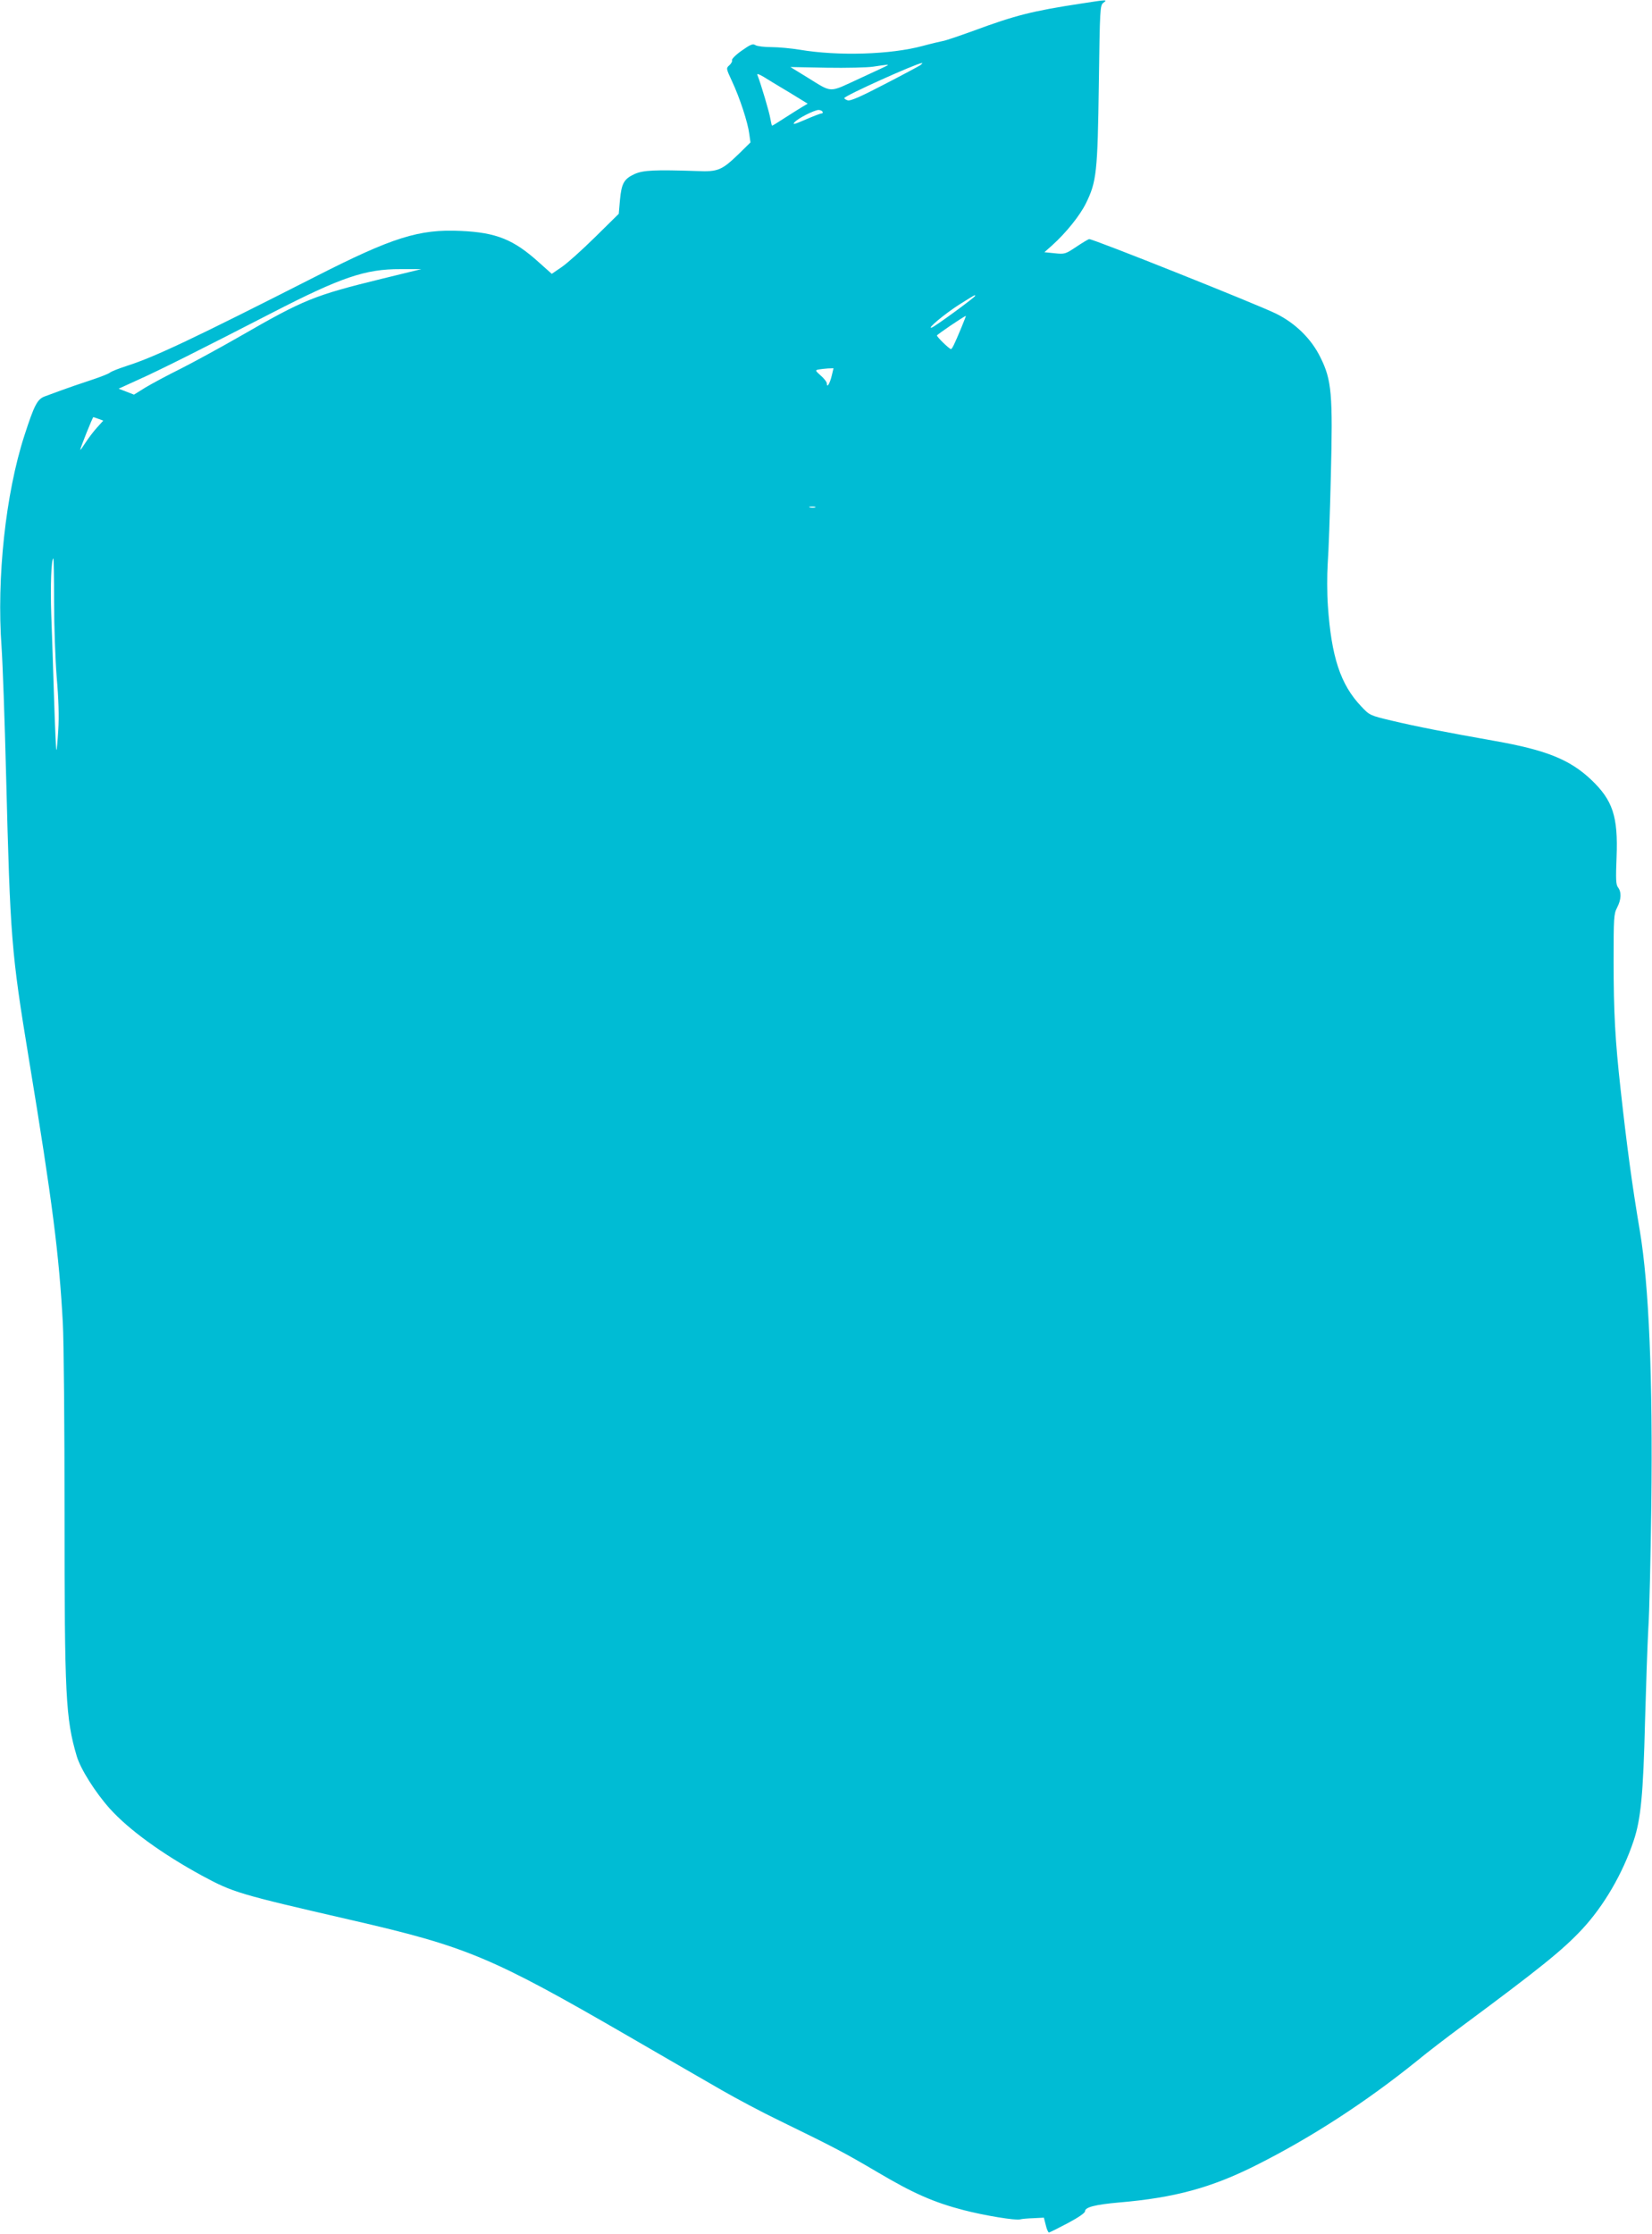 <?xml version="1.0" standalone="no"?>
<!DOCTYPE svg PUBLIC "-//W3C//DTD SVG 20010904//EN"
 "http://www.w3.org/TR/2001/REC-SVG-20010904/DTD/svg10.dtd">
<svg version="1.0" xmlns="http://www.w3.org/2000/svg"
 width="947pt" height="1280pt" viewBox="0 0 947 1280"
 preserveAspectRatio="xMidYMid meet">
<g transform="translate(0,1280) scale(0.1,-0.1)"
fill="#00bcd4" stroke="none">
<path d="M6200 12780 c-282 -43 -378 -67 -624 -158 -83 -30 -160 -56 -171 -57
-11 -2 -63 -14 -115 -28 -184 -50 -485 -59 -705 -22 -49 8 -123 15 -163 15
-40 0 -81 5 -91 11 -15 10 -28 5 -79 -31 -33 -23 -58 -48 -56 -55 3 -6 -4 -19
-15 -29 -19 -17 -19 -18 15 -91 45 -96 91 -237 99 -301 l7 -50 -66 -65 c-99
-95 -119 -104 -240 -99 -243 8 -309 5 -358 -17 -61 -28 -75 -53 -84 -148 l-7
-80 -135 -133 c-75 -74 -161 -151 -192 -172 l-57 -39 -74 66 c-145 131 -244
171 -449 180 -238 11 -390 -37 -830 -261 -699 -355 -922 -461 -1082 -512 -46
-15 -90 -32 -98 -39 -8 -7 -60 -27 -115 -45 -55 -18 -127 -43 -160 -55 -33
-12 -77 -28 -98 -36 -43 -16 -60 -48 -117 -224 -108 -333 -160 -817 -131
-1213 6 -84 18 -415 26 -735 24 -936 29 -1007 131 -1627 135 -819 173 -1121
194 -1508 6 -103 10 -595 10 -1094 0 -1044 6 -1174 70 -1390 22 -74 106 -207
189 -300 109 -121 299 -259 528 -384 180 -97 206 -105 853 -254 666 -153 805
-211 1590 -665 217 -126 460 -266 540 -312 80 -46 228 -125 330 -174 322 -157
369 -182 563 -296 201 -119 321 -172 492 -216 119 -31 298 -60 322 -53 10 3
45 6 78 7 l59 3 11 -43 c5 -23 14 -42 18 -42 4 0 52 24 107 53 62 33 100 59
100 69 0 23 59 38 195 50 318 27 529 84 789 215 316 159 627 361 921 598 54
45 172 135 261 201 444 329 574 434 683 551 125 134 233 319 296 508 41 122
55 267 65 681 6 209 14 450 19 535 6 85 13 400 17 700 9 731 -13 1265 -66
1580 -44 260 -74 483 -110 809 -31 279 -40 440 -40 734 0 248 1 271 20 307 24
46 26 89 5 116 -12 16 -13 47 -8 174 9 233 -22 325 -146 443 -123 116 -259
170 -553 222 -282 50 -442 81 -590 116 -126 30 -127 31 -175 82 -119 125 -171
284 -191 577 -5 70 -5 176 -1 240 5 63 13 288 18 500 12 472 5 553 -60 683
-52 106 -143 195 -254 250 -103 51 -1045 427 -1071 427 -5 0 -38 -20 -74 -44
-63 -42 -67 -43 -124 -37 l-59 6 44 39 c79 71 159 170 194 241 61 124 67 177
74 682 6 437 7 453 26 467 25 19 23 19 -125 -4z m-925 -354 c-11 -7 -104 -57
-207 -110 -132 -69 -194 -96 -208 -91 -11 3 -20 9 -20 13 0 13 411 198 445
201 5 1 1 -5 -10 -13z m-186 0 c-2 -2 -75 -36 -162 -76 -180 -83 -152 -84
-300 7 l-96 59 207 -4 c114 -2 234 1 267 6 72 11 90 13 84 8z m-565 -155 l106
-65 -32 -19 c-18 -11 -63 -39 -100 -63 -37 -24 -69 -44 -72 -44 -2 0 -6 18
-10 40 -5 34 -53 196 -74 250 -4 10 7 6 35 -10 22 -14 88 -54 147 -89z m191
-111 c3 -5 1 -10 -5 -10 -7 0 -48 -16 -92 -35 -65 -28 -77 -31 -63 -15 21 23
112 69 137 70 9 0 20 -4 23 -10z m-2525 -957 c-391 -96 -446 -118 -816 -331
-115 -66 -268 -149 -341 -186 -73 -36 -162 -84 -199 -106 l-66 -41 -44 17 -44
17 112 51 c123 55 370 179 768 384 394 203 535 251 735 250 l120 0 -225 -55z
m3400 -98 c0 -8 -230 -176 -249 -182 -32 -10 75 79 158 132 94 59 91 57 91 50z
m-79 -182 c-40 -96 -53 -123 -60 -123 -10 1 -81 70 -80 78 0 5 156 111 166
112 1 0 -11 -30 -26 -67z m-743 -275 c-11 -46 -28 -73 -28 -46 0 9 -16 30 -35
46 -32 29 -33 31 -12 35 12 2 36 5 53 6 l32 1 -10 -42z m-4203 -248 l27 -10
-37 -41 c-20 -22 -50 -62 -66 -87 -16 -25 -29 -43 -29 -39 0 10 71 187 75 187
2 0 16 -5 30 -10z m4108 -507 c-7 -2 -21 -2 -30 0 -10 3 -4 5 12 5 17 0 24 -2
18 -5z m-4363 -541 c0 -139 7 -329 15 -432 11 -124 14 -224 9 -303 -4 -65 -8
-116 -11 -114 -2 3 -8 134 -13 293 -5 159 -12 375 -16 479 -6 166 0 325 12
325 2 0 4 -112 4 -248z"/>
</g>
</svg>
